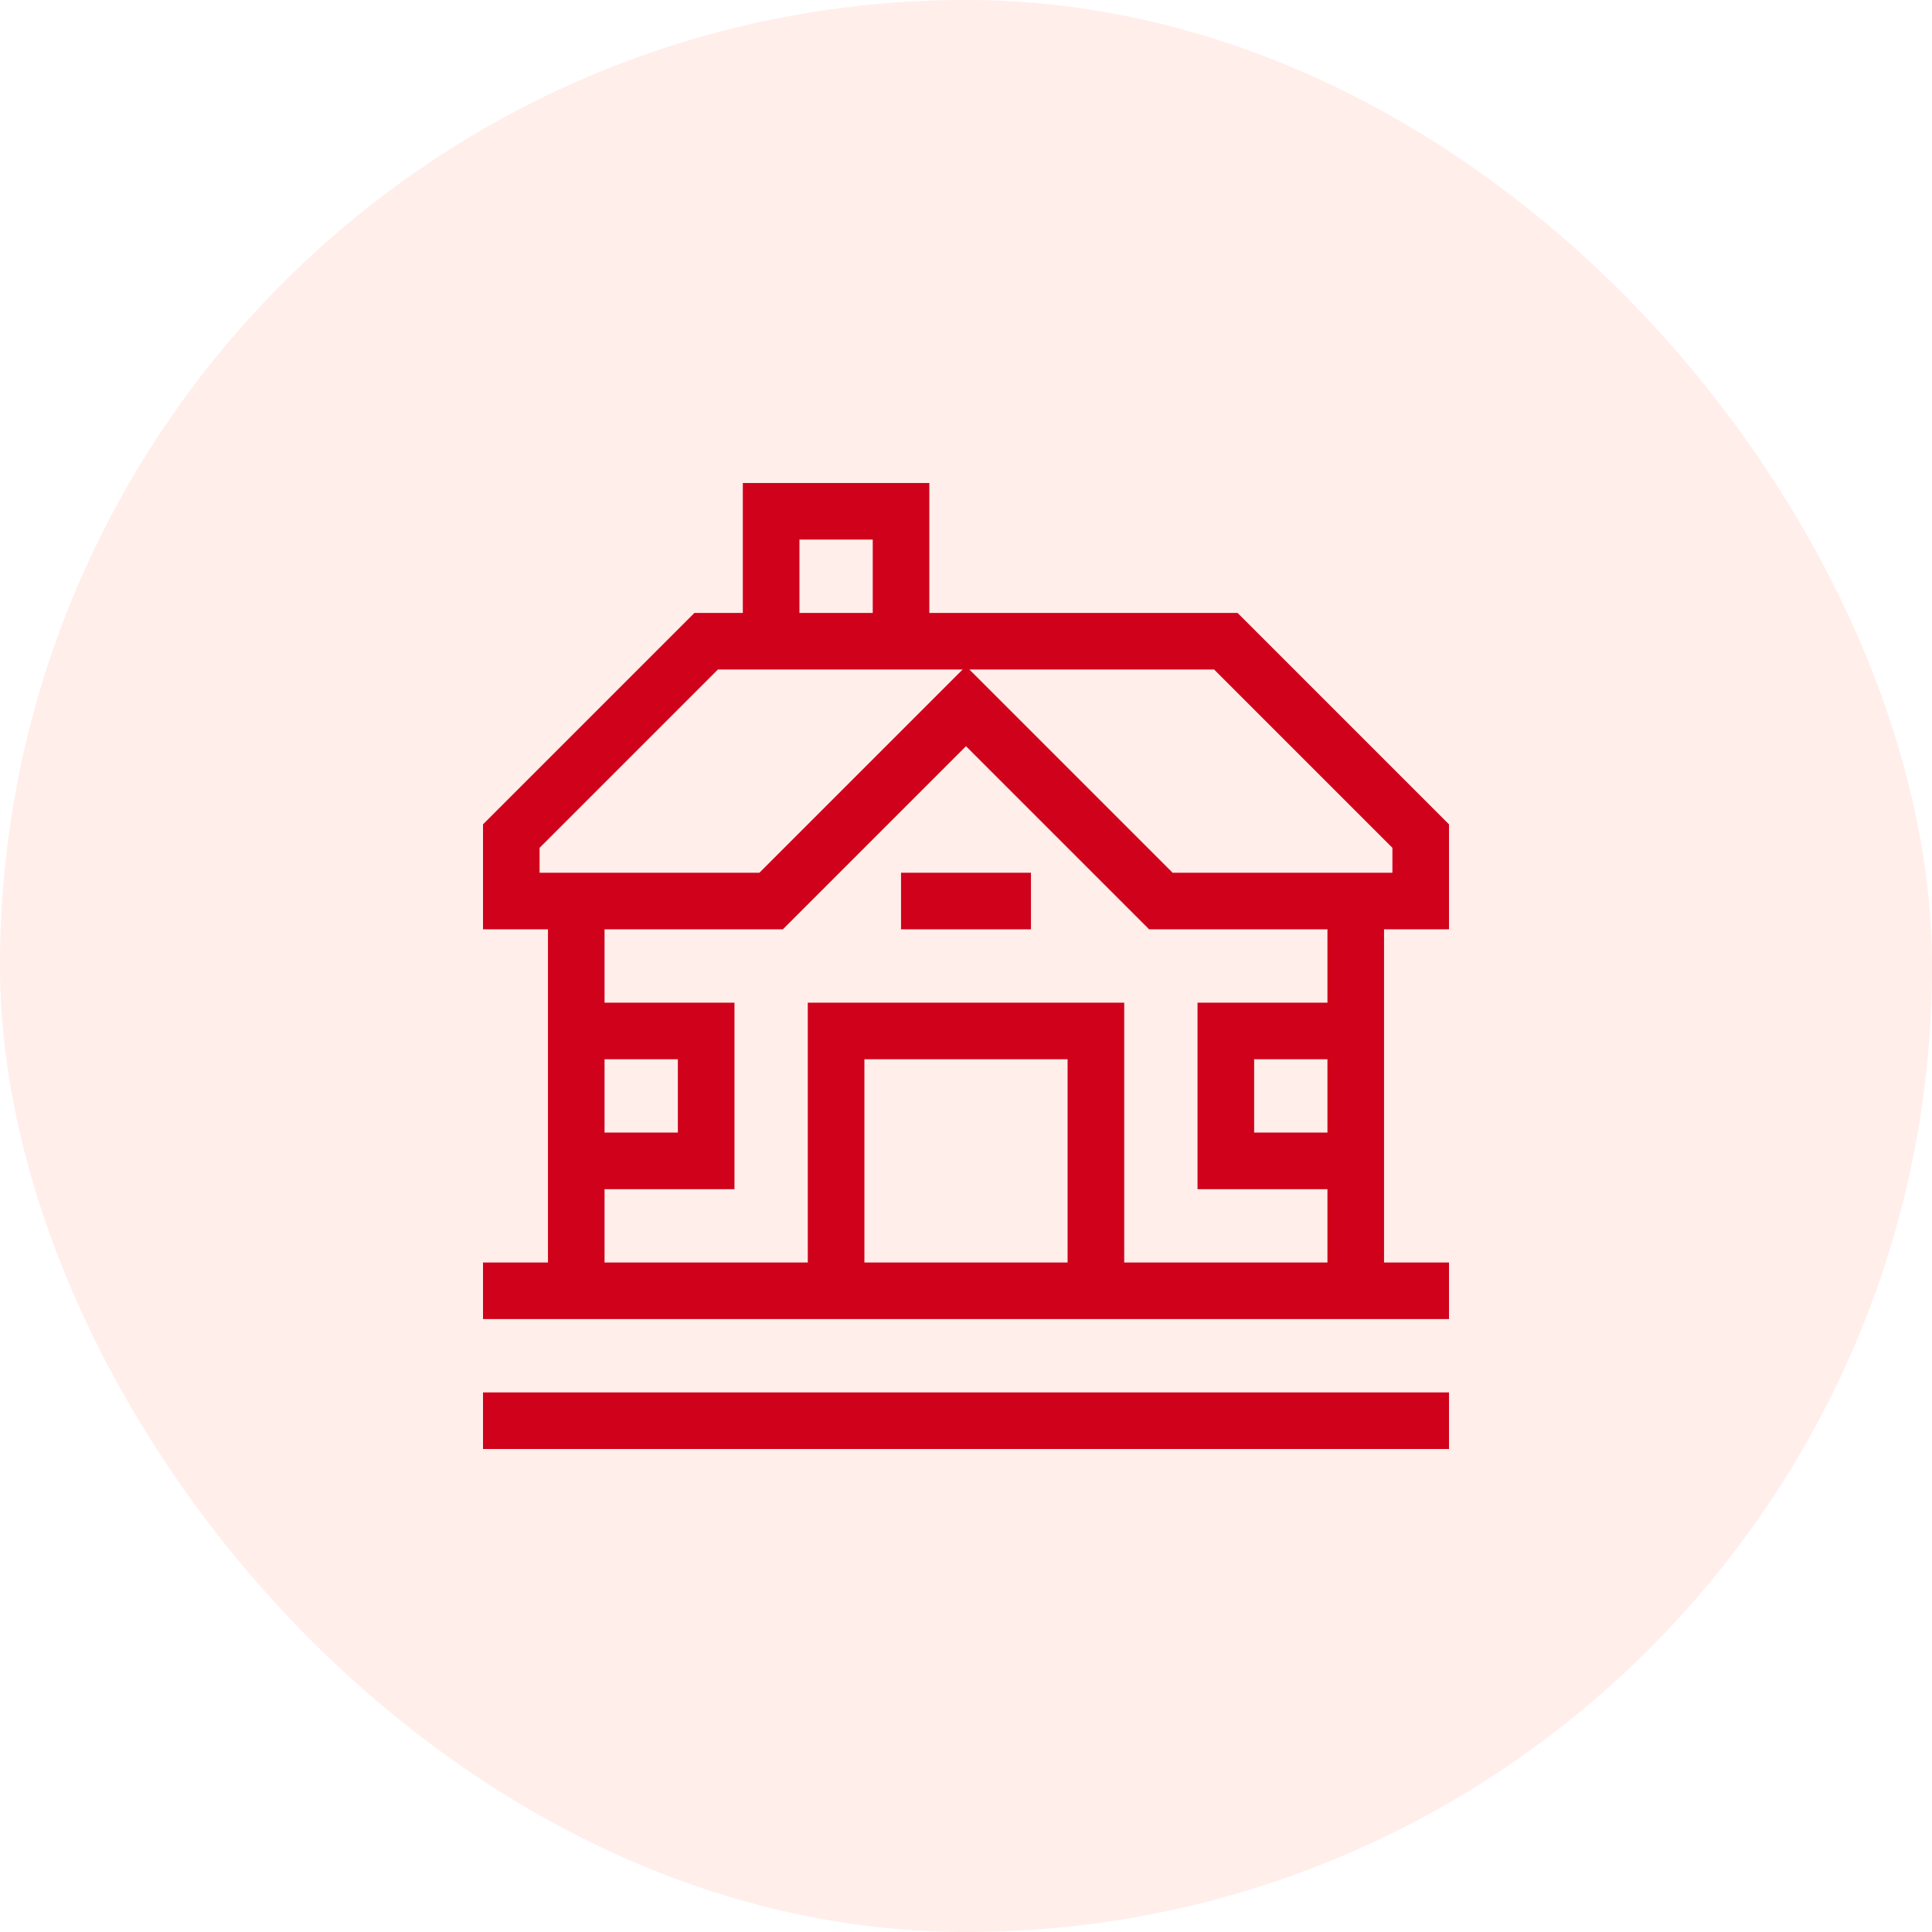 <svg width="48" height="48" viewBox="0 0 48 48" fill="none" xmlns="http://www.w3.org/2000/svg">
<rect width="48" height="48" rx="24" fill="#FD5631" fill-opacity="0.1"/>
<g clip-path="url(#clip0)">
<path d="M12 34.594H36V36H12V34.594Z" fill="#D0021B"/>
<path d="M36 31.366H34.386V23.089H36V20.481L30.747 15.228H23.089V12H18.455V15.228H17.253L12 20.481V23.089H13.614V31.366H12V32.772H36V31.366ZM30.164 16.634L34.594 21.064V21.683H29.133L24.084 16.634H30.164ZM19.862 13.406H21.683V15.228H19.862V13.406ZM13.406 21.683V21.064L17.836 16.634H23.916L18.867 21.683H13.406ZM15.02 26.317H16.841V28.138H15.02V26.317ZM26.524 31.366H21.476V26.317H26.524V31.366ZM32.98 28.138H31.159V26.317H32.98V28.138ZM32.98 24.911H29.752V29.545H32.98V31.366H27.931V24.911H20.069V31.366H15.02V29.545H18.248V24.911H15.02V23.089H19.45L24 18.539L28.55 23.089H32.98V24.911Z" fill="#D0021B"/>
<path d="M22.386 21.683H25.614V23.089H22.386V21.683Z" fill="#D0021B"/>
</g>
<defs>
<clipPath id="clip0">
<rect width="24" height="24" fill="white" transform="translate(12 12)"/>
</clipPath>
</defs>
</svg>
